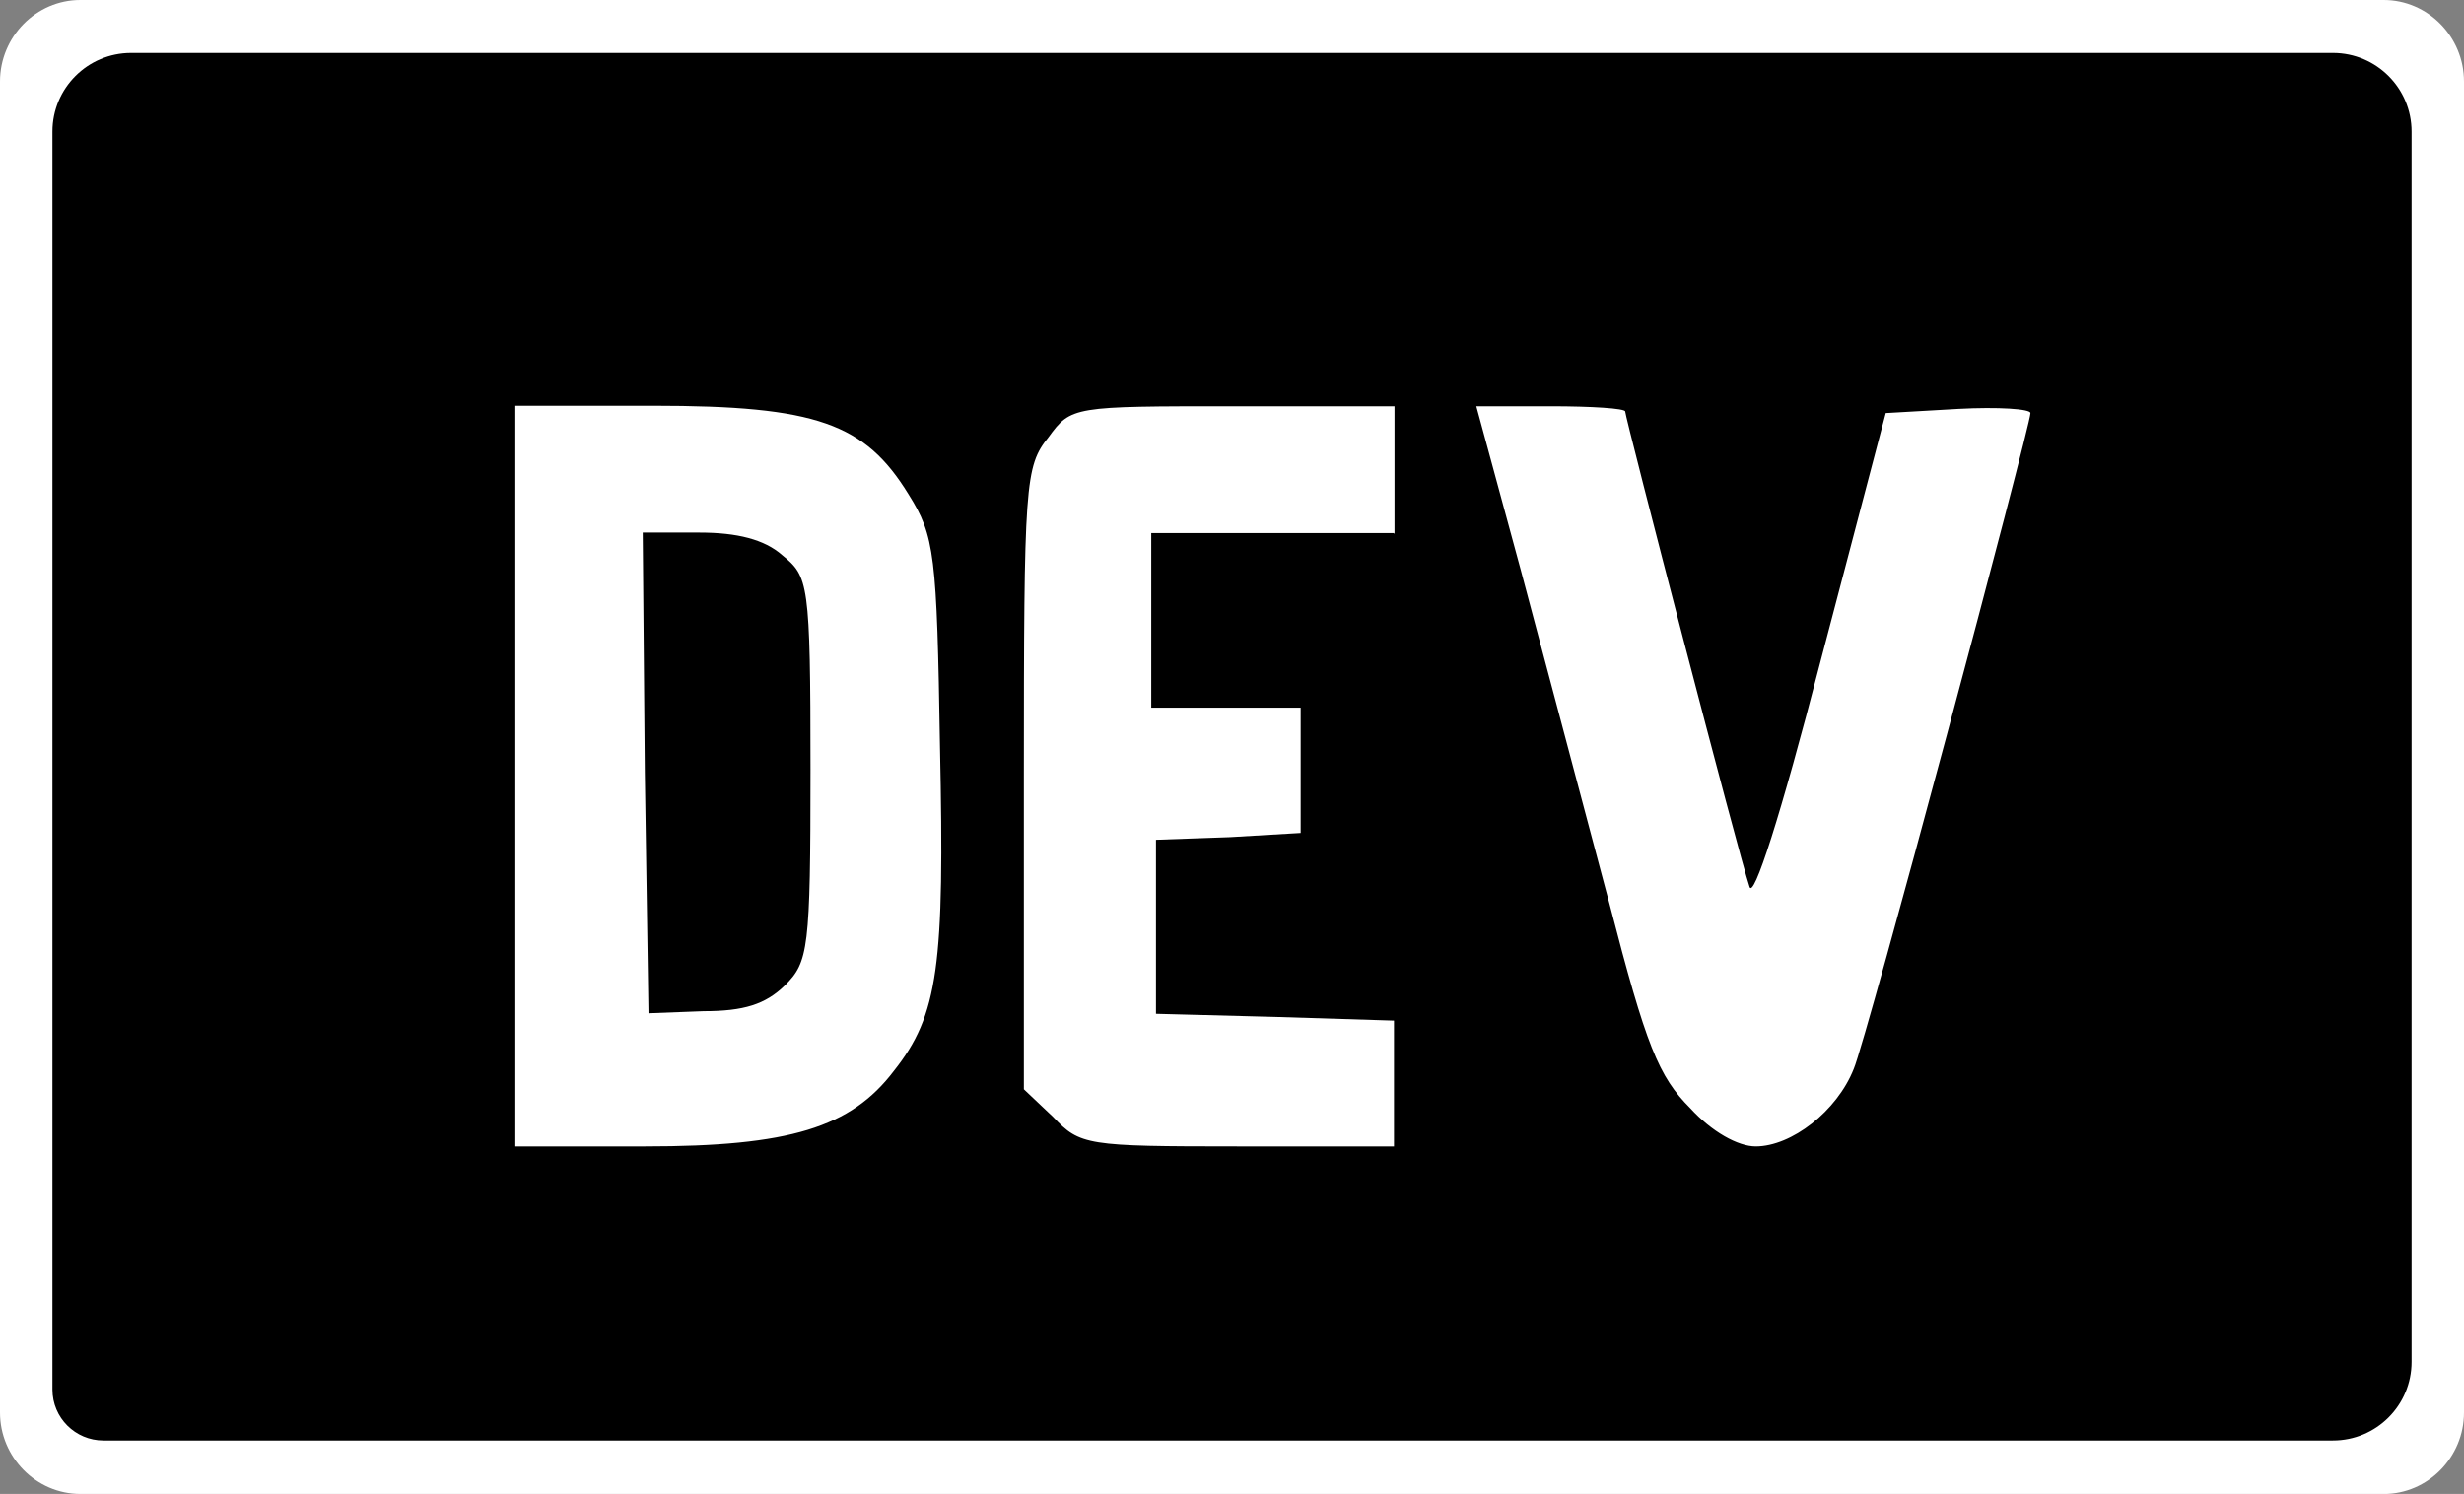 <?xml version="1.0" encoding="UTF-8"?><svg id="a" xmlns="http://www.w3.org/2000/svg" viewBox="0 0 470 285"><rect x="0" y="0" width="470" height="285" fill="#808080" stroke="none"/><defs><style>.b{fill:#fff;}</style></defs><path class="b" d="M454.67,285H15.33c-8.43,0-15.33-7-15.33-15.55V15.55C0,7,6.9,0,15.33,0H454.67c8.43,0,15.33,7,15.33,15.55v253.91c0,8.55-6.9,15.55-15.33,15.55Z"/><path d="M149.2,105.9c-3.4-3-8.6-4.3-15.8-4.3h-10.8l.4,45.8,.7,45.9,10.5-.4c7.7,0,11.8-1.3,15.5-4.9,4.5-4.5,4.9-6.8,4.9-41.2,0-35.9-.4-36.8-5.4-40.9ZM10,25.1v239.98c0,5.37,4.35,9.72,9.72,9.72H445c8.28,0,15-6.72,15-15V25.1c0-8.28-6.72-15-15-15H25c-8.28,0-15,6.72-15,15ZM170.5,204.3c-8.2,10.8-19.9,14.4-47.4,14.4h-24.8V77.4h26.2c31.3,0,40.5,3.4,48.8,16.9,5,8,5.4,11.3,6,48.2,.9,41.7-.3,51.1-8.8,61.8Zm95.4-102.6h-46.3v33.3h28.5v23.9l-13.5,.8-14.1,.5v33.2l22.9,.6,22.5,.7v24h-29.9c-28.7,0-30-.2-35.1-5.6l-5.6-5.3v-59.2c0-56.6,.2-59.6,4.7-65.2,4.3-5.9,4.7-5.9,35.3-5.9h30.7v24.4l-.1-.2Zm87.7,102.2c-3.2,8.1-11.9,14.8-18.7,14.8-3.4,0-8.4-2.8-12.5-7.3-6-6-8.4-11.8-15.4-39l-16.9-63.6-8.5-31.3h14.3c7.5,0,14.1,.4,14.1,1,0,1.1,21.8,85.1,23.7,90.6,.7,2.8,5.9-13.2,13.6-43.1l12.4-47.2,13.9-.8c7.5-.4,13.7,0,13.7,.8,0,2.5-31.3,119.6-33.7,125.1h0Z"/></svg>